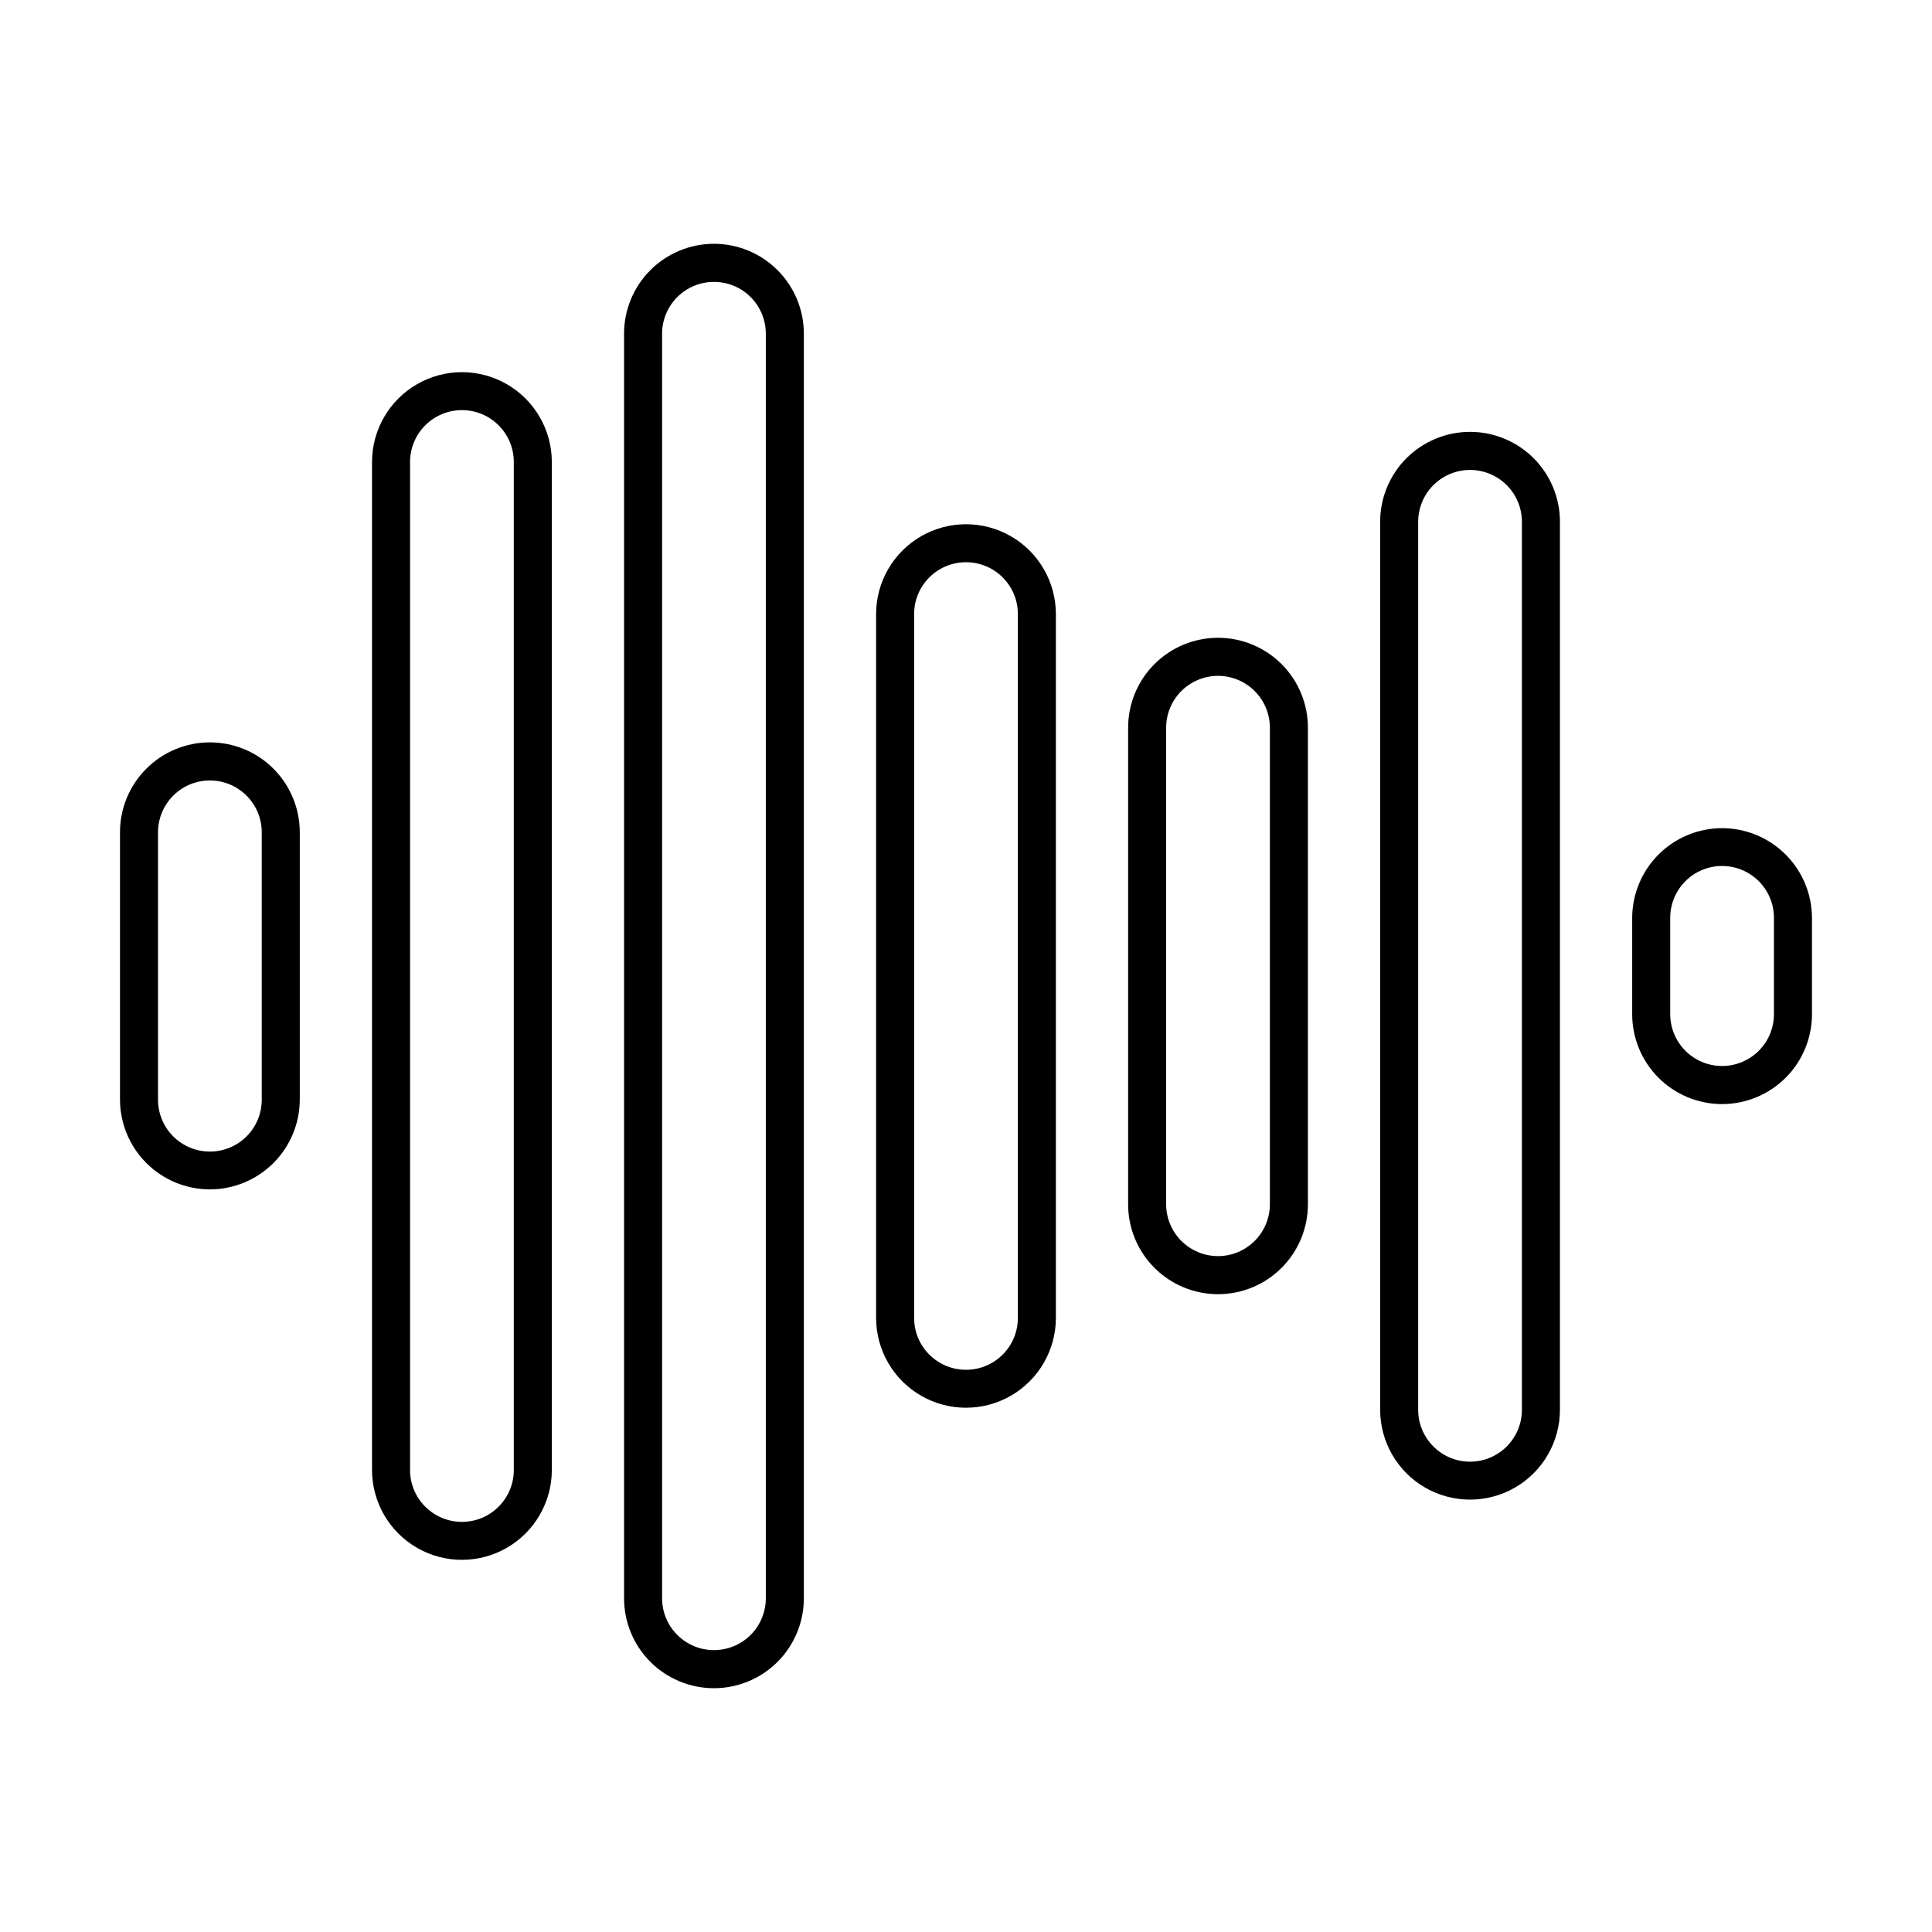 <?xml version="1.0" encoding="UTF-8"?>
<!-- Uploaded to: ICON Repo, www.iconrepo.com, Generator: ICON Repo Mixer Tools -->
<svg fill="#000000" width="800px" height="800px" version="1.1" viewBox="144 144 512 512" xmlns="http://www.w3.org/2000/svg">
 <g>
  <path d="m600.37 363.47c-6.316 0.008-12.371 2.519-16.836 6.984-4.469 4.465-6.981 10.523-6.988 16.84v25.406c-0.016 6.328 2.484 12.406 6.953 16.891 4.473 4.481 10.539 7 16.871 7 6.332 0 12.398-2.519 16.871-7 4.469-4.484 6.969-10.562 6.953-16.891v-25.406c-0.008-6.316-2.519-12.375-6.988-16.84-4.465-4.465-10.52-6.977-16.836-6.984zm13.746 49.23c0.016 3.652-1.426 7.164-4.008 9.754-2.578 2.59-6.082 4.043-9.738 4.043s-7.16-1.453-9.738-4.043c-2.578-2.59-4.023-6.102-4.008-9.754v-25.41c-0.016-3.652 1.43-7.164 4.008-9.754 2.578-2.586 6.082-4.043 9.738-4.043s7.16 1.457 9.738 4.043c2.582 2.59 4.023 6.102 4.008 9.754z"/>
  <path d="m557.4 517.66v-235.32c0.02-6.328-2.484-12.406-6.953-16.891-4.469-4.481-10.539-7-16.871-7-6.328 0-12.398 2.519-16.867 7-4.473 4.484-6.973 10.562-6.953 16.891v235.32c0.023 8.496 4.57 16.332 11.93 20.574 7.359 4.238 16.422 4.238 23.785 0 7.359-4.242 11.906-12.078 11.93-20.574zm-37.57 0v-235.32c-0.012-3.656 1.43-7.164 4.008-9.754 2.582-2.59 6.086-4.047 9.738-4.047 3.656 0 7.16 1.457 9.738 4.047 2.582 2.59 4.023 6.098 4.008 9.754v235.32c-0.027 7.57-6.172 13.695-13.746 13.695-7.57 0-13.715-6.125-13.746-13.695z"/>
  <path d="m490.61 463.08v-126.17c0.02-6.332-2.484-12.406-6.953-16.891-4.469-4.481-10.539-7-16.871-7-6.328 0-12.398 2.519-16.867 7-4.473 4.484-6.973 10.559-6.953 16.891v126.17c-0.02 6.332 2.481 12.41 6.953 16.891 4.469 4.484 10.539 7.004 16.867 7.004 6.332 0 12.402-2.519 16.871-7.004 4.469-4.481 6.973-10.559 6.953-16.891zm-37.57 0v-126.17c-0.012-3.656 1.43-7.164 4.008-9.754 2.582-2.59 6.086-4.047 9.738-4.047 3.656 0 7.16 1.457 9.738 4.047 2.582 2.59 4.023 6.098 4.008 9.754v126.17c0.016 3.656-1.426 7.164-4.008 9.754-2.578 2.59-6.082 4.047-9.738 4.047-3.652 0-7.156-1.457-9.738-4.047-2.578-2.59-4.019-6.098-4.008-9.754z"/>
  <path d="m423.82 493.31v-186.63c-0.023-8.492-4.57-16.332-11.93-20.57-7.359-4.242-16.422-4.242-23.785 0-7.359 4.238-11.906 12.078-11.93 20.57v186.63c0.023 8.492 4.57 16.332 11.93 20.574 7.363 4.238 16.426 4.238 23.785 0 7.359-4.242 11.906-12.082 11.93-20.574zm-37.57 0v-186.62l0.004-0.004c0.027-7.57 6.172-13.691 13.746-13.691 7.57 0 13.715 6.121 13.746 13.691v186.63c-0.031 7.57-6.176 13.691-13.746 13.691-7.574 0-13.719-6.121-13.746-13.691z"/>
  <path d="m357.03 567.5v-335c0.016-6.328-2.484-12.406-6.953-16.887-4.473-4.484-10.543-7.004-16.871-7.004-6.332 0-12.398 2.519-16.871 7.004-4.469 4.481-6.969 10.559-6.953 16.887v335c-0.016 6.328 2.484 12.406 6.953 16.891 4.473 4.481 10.539 7 16.871 7 6.328 0 12.398-2.519 16.871-7 4.469-4.484 6.969-10.562 6.953-16.891zm-37.57 0v-335c-0.016-3.652 1.426-7.164 4.008-9.754 2.578-2.59 6.082-4.043 9.738-4.043s7.16 1.453 9.738 4.043c2.578 2.59 4.023 6.102 4.008 9.754v335c0.016 3.652-1.43 7.164-4.008 9.754-2.578 2.59-6.082 4.043-9.738 4.043s-7.16-1.453-9.738-4.043c-2.582-2.59-4.023-6.102-4.008-9.754z"/>
  <path d="m290.24 533.62v-267.24c-0.027-8.492-4.574-16.332-11.934-20.57-7.359-4.242-16.422-4.242-23.781 0-7.363 4.238-11.906 12.078-11.934 20.57v267.24c0.027 8.492 4.57 16.332 11.934 20.574 7.359 4.238 16.422 4.238 23.781 0 7.359-4.242 11.906-12.082 11.934-20.574zm-37.57 0v-267.24c0.027-7.57 6.176-13.691 13.746-13.691 7.57 0 13.719 6.121 13.746 13.691v267.24c-0.027 7.57-6.176 13.691-13.746 13.691-7.57 0-13.719-6.121-13.746-13.691z"/>
  <path d="m199.62 459.2c6.316-0.008 12.371-2.519 16.84-6.984 4.465-4.465 6.977-10.523 6.984-16.836v-70.75c0.02-6.332-2.484-12.41-6.953-16.891-4.469-4.484-10.539-7.004-16.871-7.004-6.328 0-12.398 2.519-16.867 7.004-4.473 4.481-6.973 10.559-6.953 16.891v70.75c0.004 6.312 2.519 12.371 6.984 16.836 4.465 4.465 10.52 6.977 16.836 6.984zm-13.746-94.57c-0.012-3.656 1.43-7.168 4.008-9.754 2.578-2.59 6.086-4.047 9.738-4.047 3.656 0 7.16 1.457 9.738 4.047 2.582 2.586 4.023 6.098 4.008 9.754v70.75c0.016 3.652-1.426 7.164-4.008 9.754-2.578 2.59-6.082 4.043-9.738 4.043-3.652 0-7.16-1.453-9.738-4.043s-4.019-6.102-4.008-9.754z"/>
 </g>
</svg>